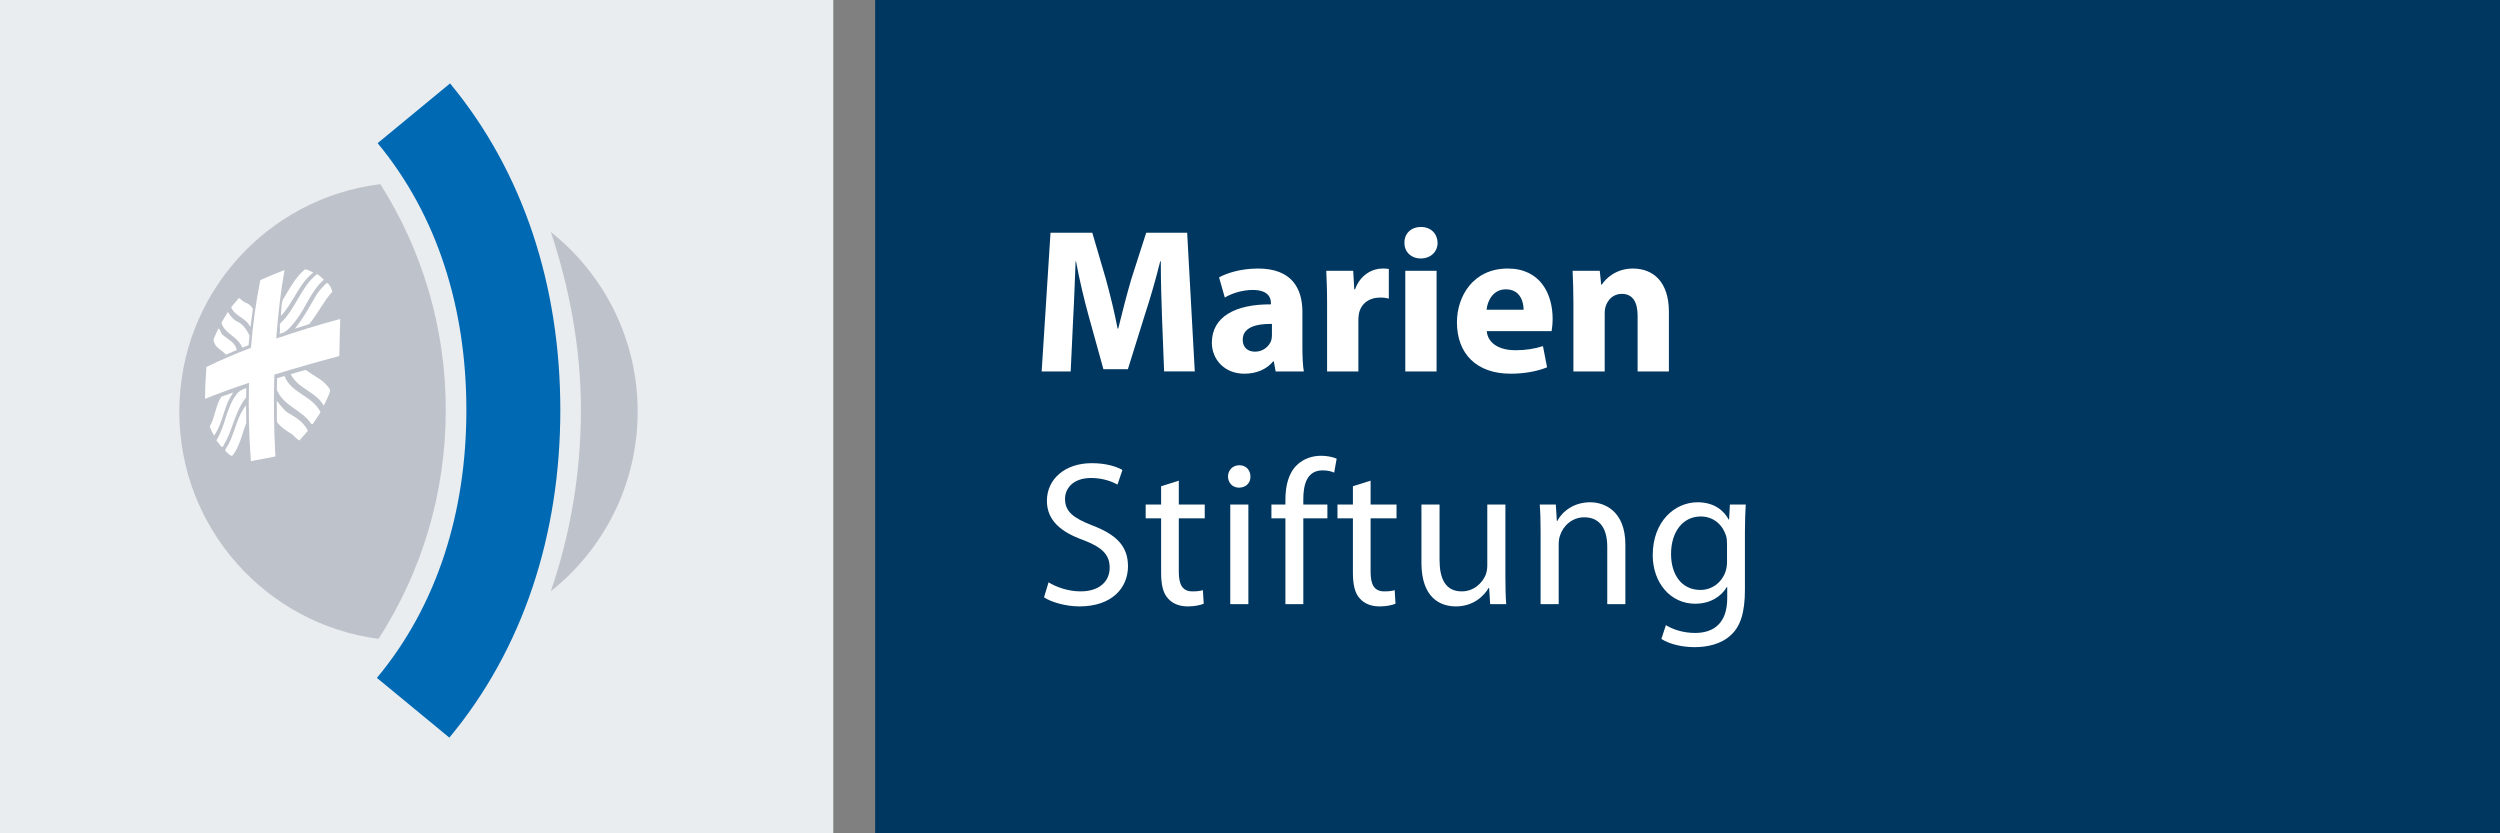 <?xml version="1.0" encoding="utf-8"?>
<!-- Generator: Adobe Illustrator 25.0.1, SVG Export Plug-In . SVG Version: 6.00 Build 0)  -->
<svg version="1.2" baseProfile="tiny" id="Ebene_1" xmlns="http://www.w3.org/2000/svg" xmlns:xlink="http://www.w3.org/1999/xlink"
	 x="0px" y="0px" viewBox="0 0 6803.15 2267.72" overflow="visible" xml:space="preserve">
<rect x="0" y="0" width="6803.15" height="2267.72" fill="#808080" stroke="none"/>
<rect x="2381.55" y="0" fill="#003761" width="4422.05" height="2267.72"/>
<g>
	<path fill="#FFFFFF" d="M2853.39,1584.65c21.84,13.44,53.76,24.64,87.36,24.64c49.84,0,78.96-26.32,78.96-64.4
		c0-35.28-20.16-55.44-71.12-75.04c-61.6-21.84-99.68-53.76-99.68-106.96c0-58.8,48.72-102.48,122.08-102.48
		c38.64,0,66.64,8.96,83.44,18.48l-13.44,39.76c-12.32-6.72-37.52-17.92-71.68-17.92c-51.52,0-71.12,30.8-71.12,56.56
		c0,35.28,22.96,52.64,75.04,72.8c63.84,24.64,96.32,55.44,96.32,110.88c0,58.24-43.12,109.2-132.16,109.2
		c-36.4,0-76.16-11.2-96.32-24.64L2853.39,1584.65z"/>
	<path fill="#FFFFFF" d="M3207.86,1308.01v64.96h70.56v37.52h-70.56v146.16c0,33.6,9.52,52.64,36.96,52.64
		c13.44,0,21.28-1.12,28.56-3.36l2.24,36.96c-9.52,3.92-24.64,7.28-43.68,7.28c-22.96,0-41.44-7.84-53.2-21.28
		c-14-14.56-19.04-38.64-19.04-70.56v-147.84h-42v-37.52h42v-49.84L3207.86,1308.01z"/>
	<path fill="#FFFFFF" d="M3402.74,1296.81c0.56,16.8-11.76,30.24-31.36,30.24c-17.36,0-29.68-13.44-29.68-30.24
		c0-17.36,12.88-30.8,30.8-30.8C3390.98,1266.01,3402.74,1279.45,3402.74,1296.81z M3347.86,1644.01v-271.04h49.28v271.04H3347.86z"
		/>
	<path fill="#FFFFFF" d="M3497.94,1644.01v-233.52h-38.08v-37.52h38.08v-12.88c0-38.08,8.4-72.8,31.36-94.64
		c18.48-17.92,43.12-25.2,66.08-25.2c17.36,0,32.48,3.92,42,7.84l-6.72,38.08c-7.28-3.36-17.36-6.16-31.36-6.16
		c-42,0-52.64,36.96-52.64,78.4v14.56h65.52v37.52h-65.52v233.52H3497.94z"/>
	<path fill="#FFFFFF" d="M3729.77,1308.01v64.96h70.56v37.52h-70.56v146.16c0,33.6,9.52,52.64,36.96,52.64
		c13.44,0,21.28-1.12,28.56-3.36l2.24,36.96c-9.52,3.92-24.64,7.28-43.68,7.28c-22.96,0-41.44-7.84-53.2-21.28
		c-14-14.56-19.04-38.64-19.04-70.56v-147.84h-42v-37.52h42v-49.84L3729.77,1308.01z"/>
	<path fill="#FFFFFF" d="M4096.57,1570.09c0,28,0.56,52.64,2.24,73.92h-43.68l-2.8-44.24h-1.12c-12.88,21.84-41.44,50.4-89.6,50.4
		c-42.56,0-93.52-23.52-93.52-118.72v-158.48h49.28v150.08c0,51.52,15.68,86.24,60.48,86.24c33.04,0,56-22.96,64.96-44.8
		c2.8-7.28,4.48-16.24,4.48-25.2v-166.32h49.28V1570.09z"/>
	<path fill="#FFFFFF" d="M4192.33,1446.33c0-28-0.56-50.96-2.24-73.36h43.68l2.8,44.8h1.12c13.44-25.76,44.8-50.96,89.6-50.96
		c37.52,0,95.76,22.4,95.76,115.36v161.84h-49.28v-156.24c0-43.68-16.24-80.08-62.72-80.08c-32.48,0-57.68,22.96-66.08,50.4
		c-2.24,6.16-3.36,14.56-3.36,22.96v162.96h-49.28V1446.33z"/>
	<path fill="#FFFFFF" d="M4748.4,1604.81c0,62.16-12.32,100.24-38.64,123.76c-26.32,24.64-64.4,32.48-98.56,32.48
		c-32.48,0-68.32-7.84-90.16-22.4l12.32-37.52c17.92,11.2,45.92,21.28,79.52,21.28c50.4,0,87.36-26.32,87.36-94.64v-30.24h-1.12
		c-15.12,25.2-44.24,45.36-86.24,45.36c-67.2,0-115.36-57.12-115.36-132.16c0-91.84,59.92-143.92,122.08-143.92
		c47.04,0,72.8,24.64,84.56,47.04h1.12l2.24-40.88h43.12c-1.12,19.6-2.24,41.44-2.24,74.48V1604.81z M4699.68,1479.93
		c0-8.4-0.56-15.68-2.8-22.4c-8.96-28.56-33.04-52.08-68.88-52.08c-47.04,0-80.64,39.76-80.64,102.48
		c0,53.2,26.88,97.44,80.08,97.44c30.24,0,57.68-19.04,68.32-50.4c2.8-8.4,3.92-17.92,3.92-26.32V1479.93z"/>
</g>
<rect x="-0.1" y="-0.43" fill="#E9EDF0" width="2267.72" height="2267.72"/>
<g>
	<path fill="#FFFFFF" d="M3162.24,866.3c-1.68-45.36-3.36-100.24-3.36-155.12h-1.68c-11.76,48.16-27.44,101.92-42,146.16
		l-45.92,147.28h-66.64l-40.32-145.6c-12.32-44.8-25.2-98.56-34.16-147.84h-1.12c-2.24,50.96-3.92,109.2-6.72,156.24l-6.72,143.36
		h-78.96l24.08-377.44h113.68l36.96,126c11.76,43.12,23.52,90.72,31.92,134.96h1.68c10.64-43.68,23.52-93.52,35.84-135.52
		l40.32-125.44h111.44l20.72,377.44h-83.44L3162.24,866.3z"/>
	<path fill="#FFFFFF" d="M3544.16,944.14c0,26.32,1.12,51.52,3.92,66.64h-76.72l-5.04-27.44h-1.68
		c-17.92,21.84-45.92,33.6-78.4,33.6c-55.44,0-88.48-40.32-88.48-84c0-71.12,63.84-105.28,160.72-104.72v-3.92
		c0-14.56-7.84-35.28-49.84-35.28c-28,0-57.68,9.52-75.6,20.72l-15.68-54.88c19.04-10.64,56.56-24.08,106.4-24.08
		c91.28,0,120.4,53.76,120.4,118.16V944.14z M3461.28,881.42c-44.8-0.56-79.52,10.08-79.52,43.12c0,21.84,14.56,32.48,33.6,32.48
		c21.28,0,38.64-14,44.24-31.36c1.12-4.48,1.68-9.52,1.68-14.56V881.42z"/>
	<path fill="#FFFFFF" d="M3611.36,827.1c0-40.32-1.12-66.64-2.24-90.16h73.36l2.8,50.4h2.24c14-39.76,47.6-56.56,73.92-56.56
		c7.84,0,11.76,0,17.92,1.12v80.64c-6.16-1.68-13.44-2.8-22.96-2.8c-31.36,0-52.64,16.8-58.24,43.12
		c-1.12,5.6-1.68,12.32-1.68,19.04v138.88h-85.12V827.1z"/>
	<path fill="#FFFFFF" d="M3912.08,660.78c0,23.52-17.92,42.56-45.92,42.56c-26.88,0-44.8-19.04-44.24-42.56
		c-0.56-24.64,17.36-43.12,44.8-43.12C3894.16,617.66,3911.52,636.14,3912.08,660.78z M3824.16,1010.78V736.94h85.12v273.84H3824.16
		z"/>
	<path fill="#FFFFFF" d="M4045.91,901.02c2.8,35.28,37.52,52.08,77.28,52.08c29.12,0,52.64-3.92,75.6-11.2l11.2,57.68
		c-28,11.2-62.16,17.36-99.12,17.36c-92.96,0-146.16-54.32-146.16-140c0-69.44,43.12-146.16,138.32-146.16
		c88.48,0,122.08,68.88,122.08,136.64c0,14.56-1.68,27.44-2.8,33.6H4045.91z M4146.15,842.78c0-20.72-8.96-55.44-48.16-55.44
		c-35.84,0-50.4,32.48-52.64,55.44H4146.15z"/>
	<path fill="#FFFFFF" d="M4281.67,824.3c0-34.16-1.12-63.28-2.24-87.36h73.92l3.92,37.52h1.68c11.2-17.36,39.2-43.68,84.56-43.68
		c56,0,98,36.96,98,117.6v162.4h-85.12V859.02c0-35.28-12.32-59.36-43.12-59.36c-23.52,0-37.52,16.24-43.12,31.92
		c-2.24,5.6-3.36,13.44-3.36,21.28v157.92h-85.12V824.3z"/>
</g>
<g>
	<path fill="#BEC2CB" d="M1034.99,501.12c-308.28,37.76-547.02,300.48-547.02,618.96c0,316.77,236.18,578.38,542.06,618.34l0.01,0
		c115.78-179.4,182.97-393.1,182.97-622.5c0-226.1-65.28-436.96-178.02-614.75L1034.99,501.12z"/>
	<path fill="#0069B3" d="M1025.66,1844.74c164.54-197.65,243.48-451.67,243.48-728.77c0-275.99-78.16-529.1-241.52-726.41
		L1224.72,227c199.94,241.47,300.07,551.21,300.07,888.98c0,338.84-100.9,649.49-301.99,891.29L1025.66,1844.74z"/>
	<path fill="#BEC2CB" d="M1498.99,1608.81c53.05-154.54,81.85-320.35,81.85-492.89c0-168.28-31.27-333.3-81.84-484.56
		c143.92,114.24,236.22,290.7,236.22,488.73C1735.21,1318.11,1642.91,1494.58,1498.99,1608.81L1498.99,1608.81z"/>
	<path fill="#FFFFFF" d="M851.55,740.94c-0.07,0.58-0.14,1.14-0.19,1.72c-38.96,30.75-53.29,81.53-86.88,117.09
		c1.16-14,0.53-29.96,4.77-43.36c17.86-29.22,33.54-60.18,59.83-82.83C837.5,732.57,844.01,738.32,851.55,740.94"/>
	<path fill="#FFFFFF" d="M666.49,822.84c9.21,2.98,17,8.82,21.61,17.54c-2.37,15.82-4.47,31.68-6.35,47.57
		c-0.6,0.05-1.21,0.09-1.79,0.12c-11.12-23.68-41.68-27.54-50.85-52.08c6.98-8.49,14.07-16.86,21.24-25.17
		C656.16,814.21,660.3,819.93,666.49,822.84"/>
	<path fill="#FFFFFF" d="M881.17,761.13c-34.77,30.12-48.38,75.83-76.36,111.33c-9.33,11.44-18.47,23.84-31.33,31.47
		c-4.14,2-8.91,3.02-13.26,4.56c4.21-7.91-0.84-20.05,2.37-28.45c41.71-38.24,55.36-98.3,99.88-134.1
		C869.96,749.25,875,755.97,881.17,761.13"/>
	<path fill="#FFFFFF" d="M650.51,877.48c13.26,8.44,21.66,21.63,28.49,35.54c-0.88,8.75-1.7,17.52-2.44,26.26
		c-5.77,2.3-11.51,4.61-17.26,6.95c-10.93-30.22-46.38-36.57-56.45-66.22c0.21-1.19,0.4-2.4,0.6-3.56
		c5.49-9.23,11.07-18.4,16.75-27.49C627.64,861.13,636.88,872.37,650.51,877.48"/>
	<path fill="#FFFFFF" d="M891.85,770.61c6.12,6.63,10.54,14.33,12.44,23.21c-24.26,26.96-39.92,60.43-63.06,88.3
		c-12.98,3.98-25.96,8.05-38.87,12.26c23.31-28.19,40.31-60.85,58.85-92.27c7.86-11.58,17.31-21.87,27.19-31.7
		C889.58,770.47,890.72,770.52,891.85,770.61"/>
	<path fill="#FFFFFF" d="M605.72,911.12c15.63,13.35,33.12,19.1,38.78,41.22c-9.93,4.16-19.82,8.42-29.66,12.77
		c-12.93-14.38-30.87-18.91-33.89-40.68c3.51-10.68,8.91-20.49,13.51-30.68C600.41,897.49,600.51,906.51,605.72,911.12"/>
	<path fill="#FFFFFF" d="M633.52,1070.25c-24.91,34.82-26.38,80.6-51.01,115.19c-4.84-7.77-8.72-16.14-11.79-24.73
		c14.63-25.4,15.56-56.5,31.61-81.2c10.37-3.77,20.8-7.42,31.24-11.03C633.54,1069.09,633.52,1069.67,633.52,1070.25"/>
	<path fill="#FFFFFF" d="M669.75,1081.71c-30.56,37.26-35.57,86.83-59.83,127.4c-6.12,18.17-12.56-3.7-19.96-8.79
		c-0.4-0.56-0.81-1.19-1.21-1.74c24.28-38.38,26.24-86.9,53.71-123.86c6.77-10.26,16.47-14.89,27.73-18.61
		C669.98,1064.66,669.84,1073.19,669.75,1081.71"/>
	<path fill="#FFFFFF" d="M774.11,1023.25c18.1,47.5,76.85,53.41,98.11,98.81c-7.16,10.72-14.28,21.47-21.35,32.22
		c-1.21-0.28-2.47-0.49-3.68-0.72c-25.35-38.31-76.16-48.45-93.74-92.93c0.14-10.44,0.33-20.89,0.58-31.36
		C760.73,1027.25,767.41,1025.25,774.11,1023.25"/>
	<path fill="#FFFFFF" d="M831.92,1006.5c23.4,18.19,51.73,27.68,66.73,55.24c-3.21,15.12-11.26,28.31-17.75,42.15
		c-21.05-38.5-70.62-46.08-89.69-85.69C804.78,1014.24,818.34,1010.33,831.92,1006.5"/>
	<path fill="#FFFFFF" d="M670.26,1151c-12,29.89-17.47,64.55-38.59,89.76c-7.7-1.74-13.14-8.89-18.86-13.91
		c1.09-8.02,7.21-12.98,10.19-20.12c17.03-33.84,22-73.83,46.66-103.6C669.65,1119.08,669.86,1135.06,670.26,1151"/>
	<path fill="#FFFFFF" d="M782.89,1122.92c21.82,12.61,43.82,25.49,54.89,49.43c-7.75,8.75-15.49,17.56-23.19,26.35
		c-7.91-4.19-13.1-12.07-20.33-17.19c-14.93-9.49-30.24-18.7-40.68-33.47c-0.35-19.07-0.49-38.17-0.44-57.24
		C762.82,1101.64,770.68,1114.69,782.89,1122.92"/>
	<path fill="#FFFFFF" d="M708.46,762.15c21.68-9.65,43.61-18.7,65.78-27.24c-10.89,61.66-17.89,123.93-22.59,186.36
		c57.48-19.77,115.61-37.45,174.22-53.38c-1.12,33.66-1.93,67.34-2.49,101.04c-59.27,15.68-118.23,32.4-176.8,50.5
		c-2.21,74.25-1.3,148.54,2.81,222.72c-22.19,4.33-44.4,8.58-66.62,12.72c-5.47-70.97-7.07-142.15-5.07-213.28
		c-40.36,13.54-80.46,27.89-119.95,43.73c0.42-28.91,1.74-57.8,3.98-86.65c39.57-19.35,80.16-36.5,121.21-52.36
		C688.09,884.5,696.11,822.93,708.46,762.15"/>
</g>
</svg>
